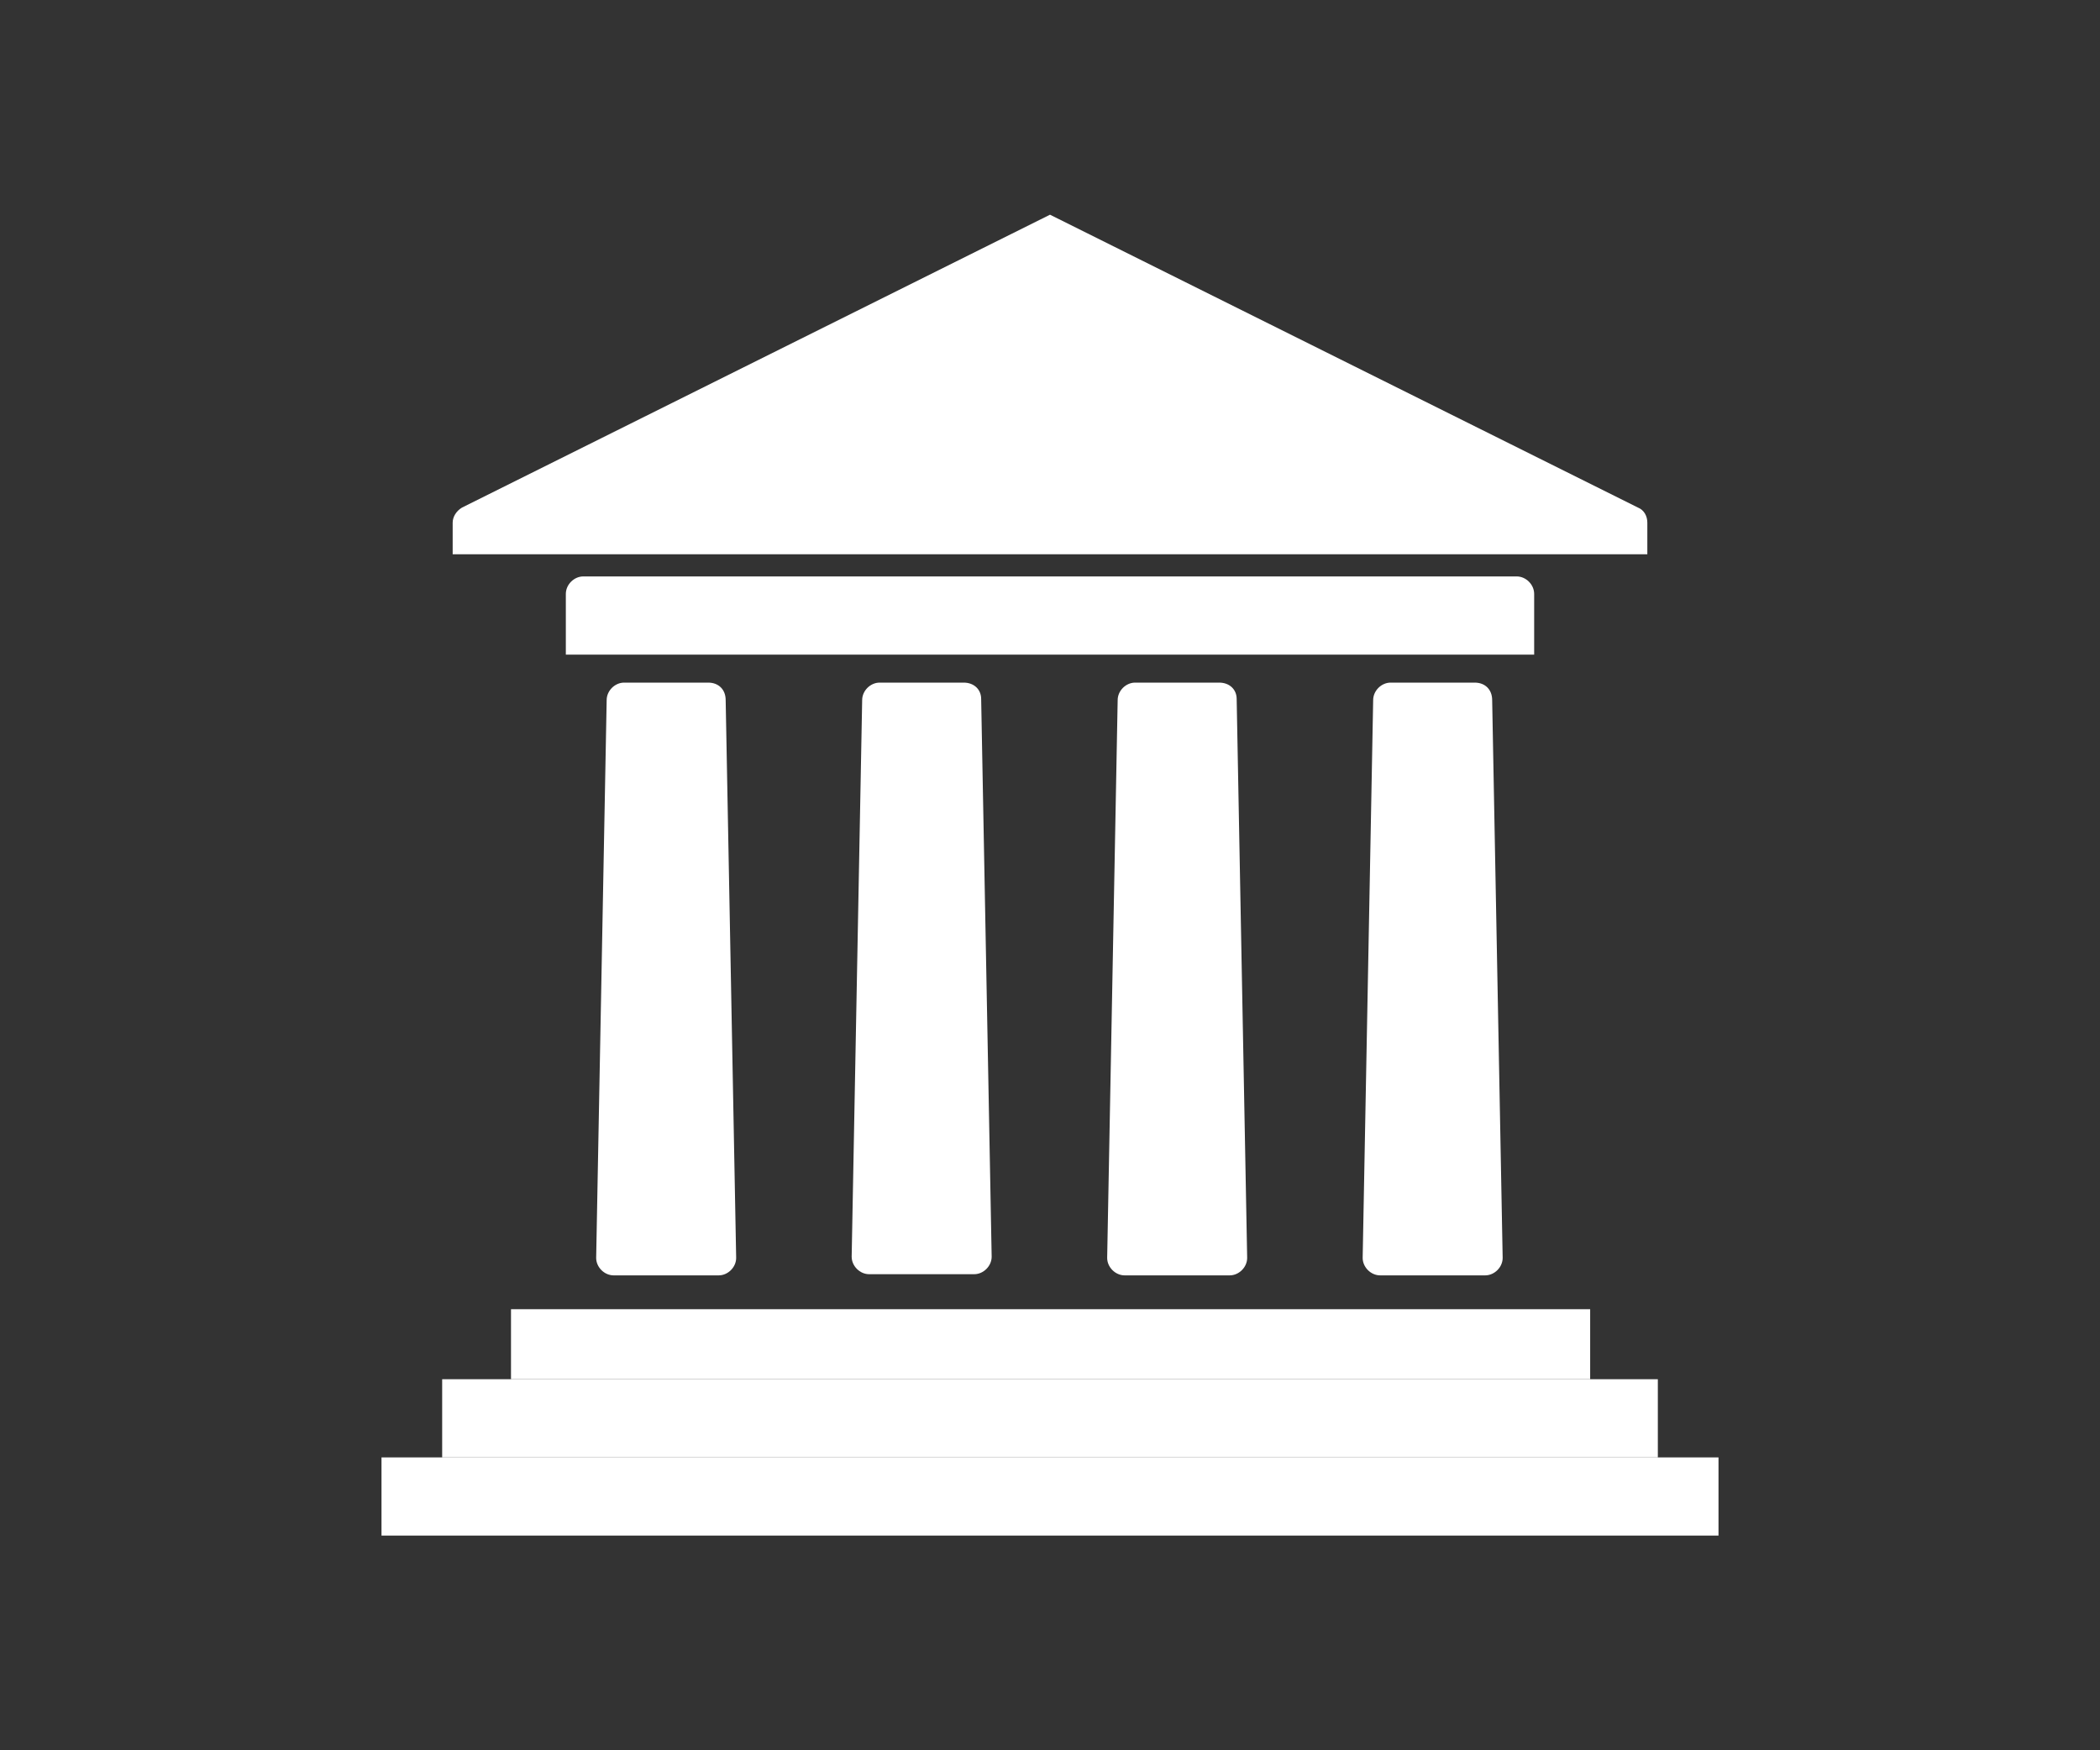 <?xml version="1.0" encoding="utf-8"?>
<!-- Generator: Adobe Illustrator 28.1.0, SVG Export Plug-In . SVG Version: 6.00 Build 0)  -->
<svg version="1.1" id="Layer_1" xmlns="http://www.w3.org/2000/svg" xmlns:xlink="http://www.w3.org/1999/xlink" x="0px" y="0px"
	 viewBox="0 0 180 150" style="enable-background:new 0 0 180 150;" xml:space="preserve">
<rect x="0" y="0" width="180" height="150" fill="#333333" stroke="none"/>
<style type="text/css">
	.st0{fill:#FFFFFF;}
</style>
<g id="a">
</g>
<g id="c">
</g>
<g>
	<rect x="32.7" y="124.9" class="st0" width="114.6" height="6.7"/>
	<rect x="37.9" y="118.2" class="st0" width="104.2" height="6.7"/>
	<path class="st0" d="M131.5,56.1h-83v-5.2c0-0.8,0.7-1.5,1.5-1.5h80c0.8,0,1.5,0.7,1.5,1.5V56.1z"/>
	<rect x="43.8" y="112.2" class="st0" width="92.5" height="6"/>
	<g>
		<path class="st0" d="M60.7,58.5h-7.2c-0.8,0-1.5,0.7-1.5,1.5l-0.9,47.8c0,0.8,0.7,1.5,1.5,1.5h9c0.8,0,1.5-0.7,1.5-1.5L62.2,60
			C62.2,59.1,61.6,58.5,60.7,58.5z"/>
		<path class="st0" d="M82.6,58.5h-7.2c-0.8,0-1.5,0.7-1.5,1.5L73,107.7c0,0.8,0.7,1.5,1.5,1.5h9c0.8,0,1.5-0.7,1.5-1.5l-0.9-47.8
			C84.1,59.1,83.5,58.5,82.6,58.5z"/>
		<path class="st0" d="M104.5,58.5h-7.2c-0.8,0-1.5,0.7-1.5,1.5l-0.9,47.8c0,0.8,0.7,1.5,1.5,1.5h9c0.8,0,1.5-0.7,1.5-1.5L106,59.9
			C106,59.1,105.4,58.5,104.5,58.5z"/>
		<path class="st0" d="M126.4,58.5h-7.2c-0.8,0-1.5,0.7-1.5,1.5l-0.9,47.8c0,0.8,0.7,1.5,1.5,1.5h9c0.8,0,1.5-0.7,1.5-1.5L127.9,60
			C127.9,59.1,127.3,58.5,126.4,58.5z"/>
	</g>
	<path class="st0" d="M90,18.4L39.6,43.5c-0.5,0.3-0.8,0.8-0.8,1.3v2.7h102.4v-2.7c0-0.6-0.3-1.1-0.8-1.3L90,18.4z"/>
</g>
</svg>
